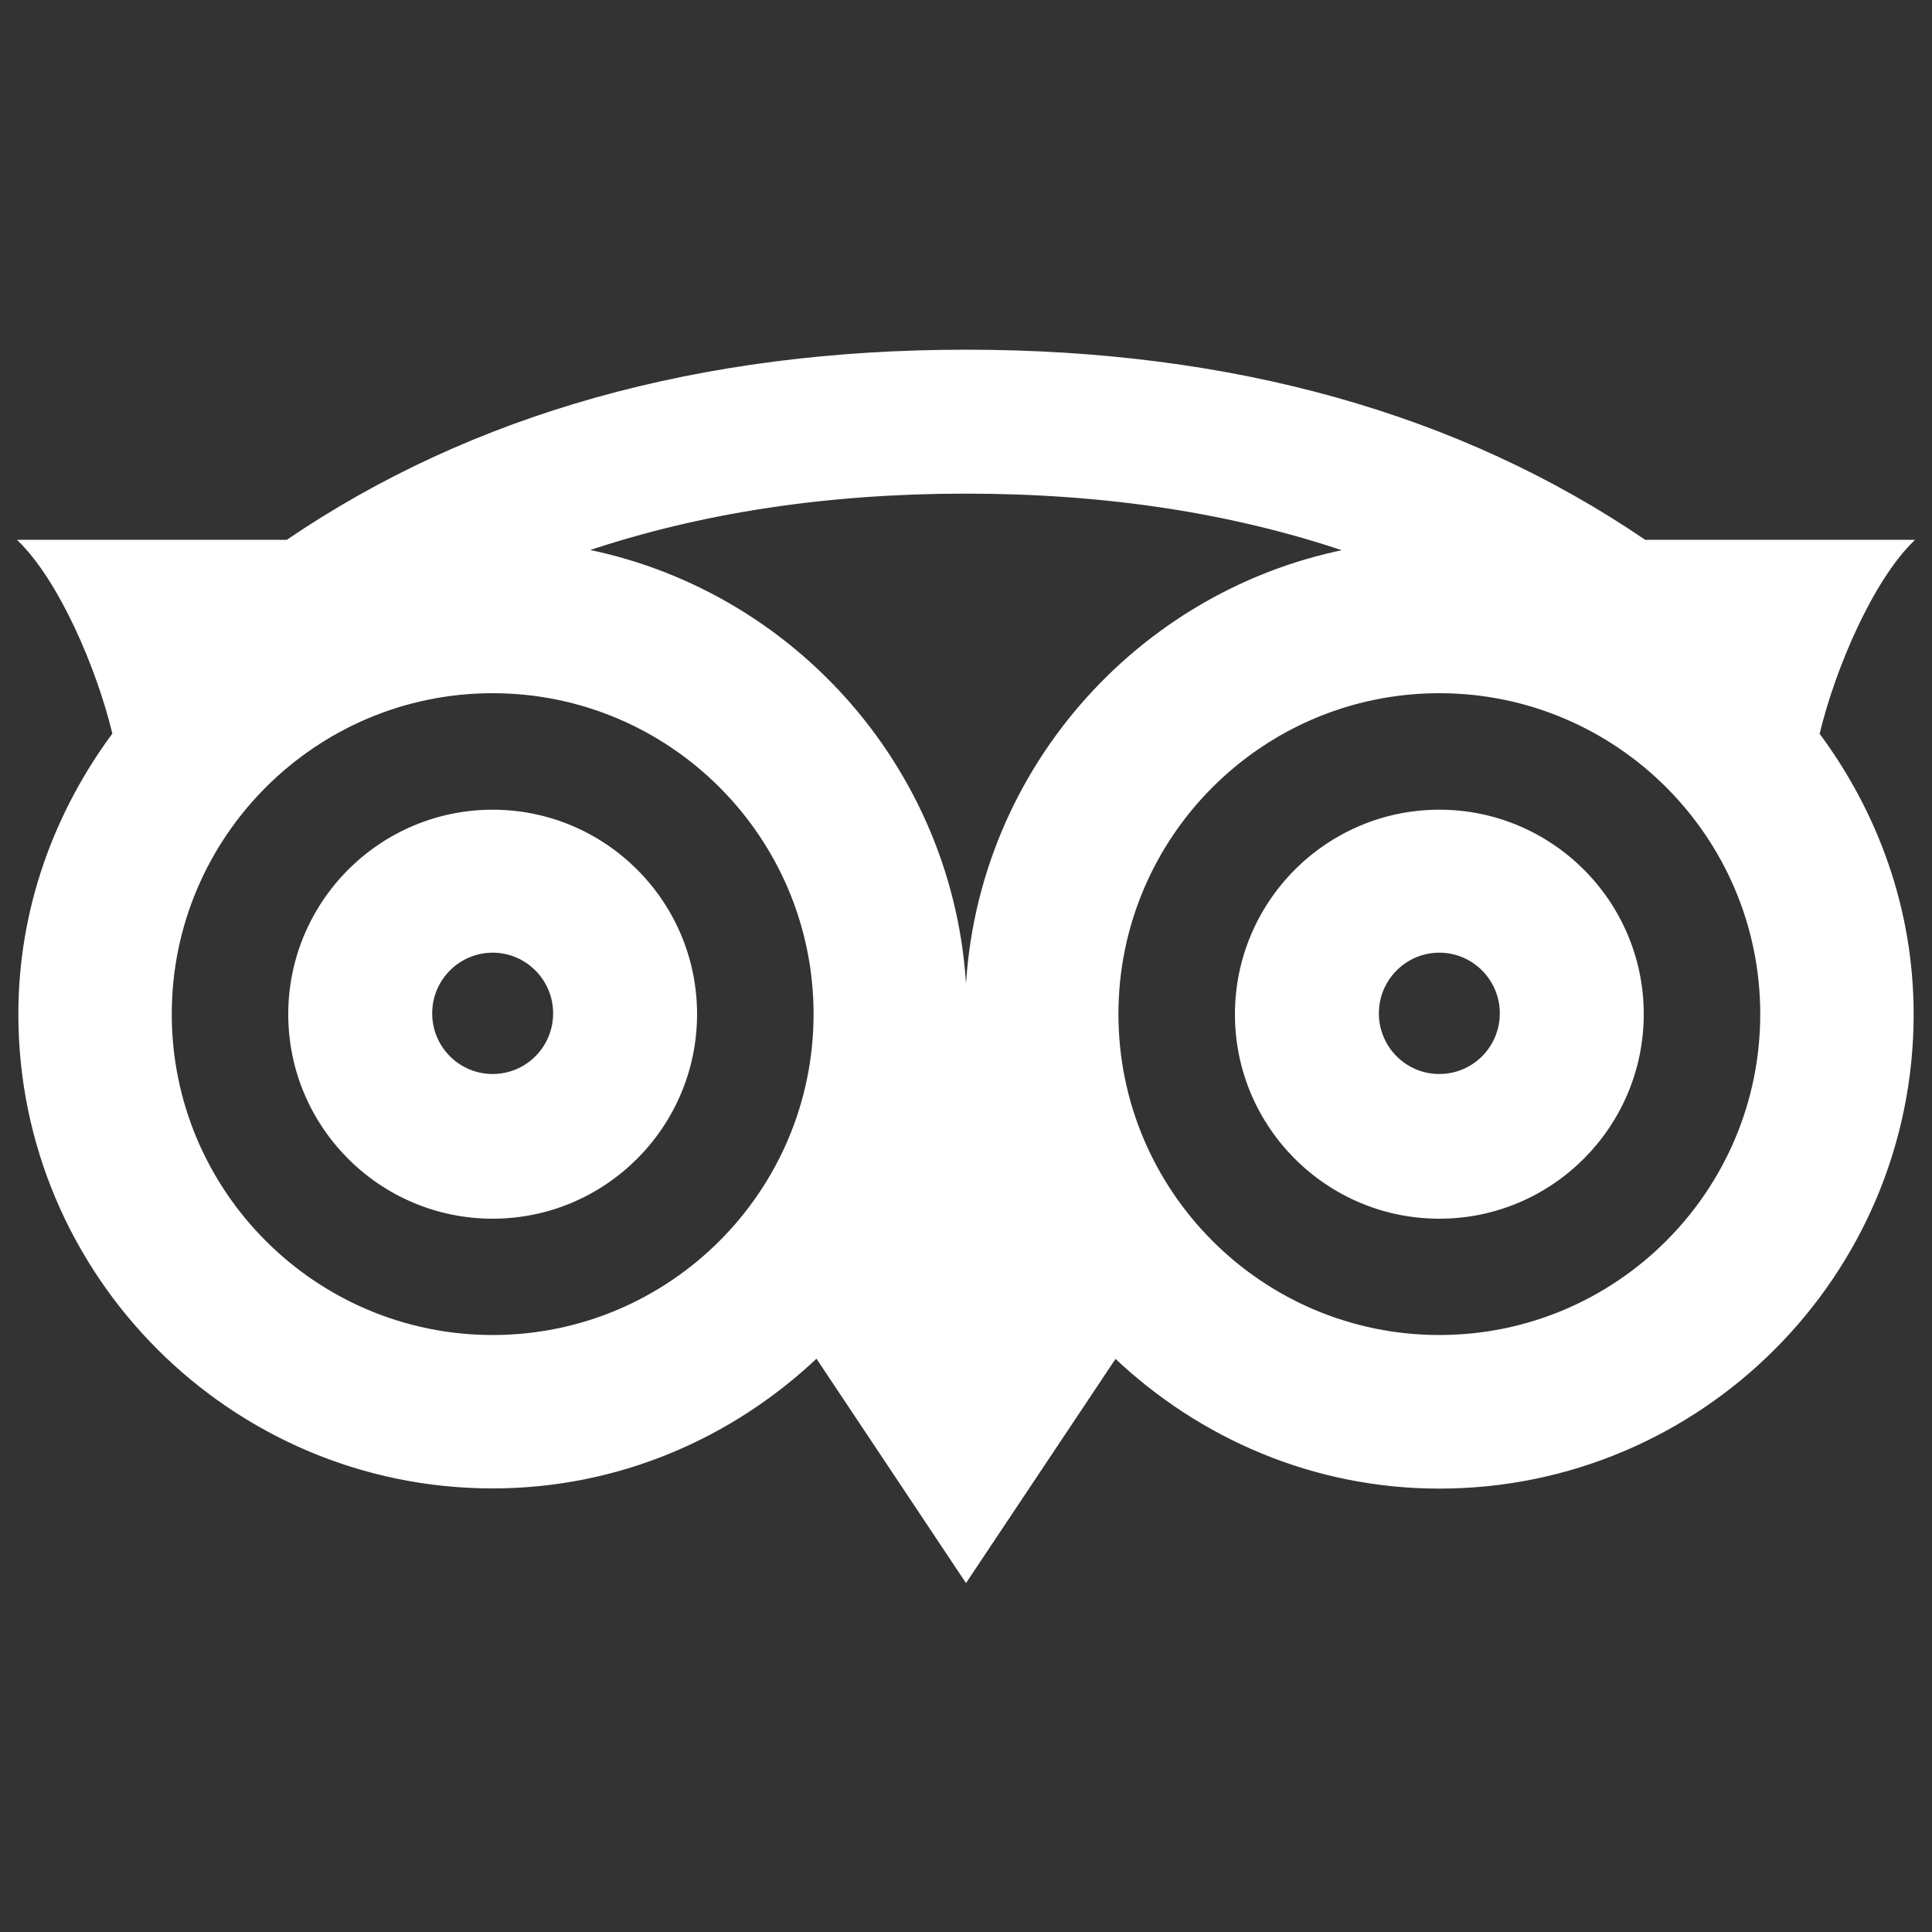 <?xml version="1.0" encoding="UTF-8"?> <svg xmlns="http://www.w3.org/2000/svg" xmlns:xlink="http://www.w3.org/1999/xlink" version="1.1" id="Livello_1" x="0px" y="0px" viewBox="0 0 1000 1000" style="enable-background:new 0 0 1000 1000;" xml:space="preserve"><rect x="0" y="0" width="1000" height="1000" fill="#333333" stroke="none"/> <style type="text/css"> .st0{fill:#FFFFFF;stroke:#FFFFFF;stroke-miterlimit:10;} </style> <g> <path class="st0" d="M990,279.9H851.4c-96-65.4-213.6-98.4-351.4-98.4s-255.4,33.1-351.4,98.4H10c21,20.6,40.5,65.7,48.7,99.9 C28.5,420.6,10,470.5,10,524.9c0,135.1,109.9,245,245,245c65,0,123.8-25.9,167.7-67.4l77.3,116l77.3-115.9 C621.2,744.1,680,770,745,770c135.1,0,245-109.9,245-245c0-54.5-18.5-104.4-48.7-145.1C949.5,345.6,969,300.5,990,279.9z M255,691.5c-91.9,0-166.6-74.7-166.6-166.6S163.1,358.3,255,358.3S421.6,433,421.6,524.9S346.9,691.5,255,691.5z M500,524.9 c0-118.4-84.5-217.5-196.4-240.1C362.5,265,427.9,255,500,255s137.5,10,196.4,29.9C584.5,307.5,500,406.5,500,524.9z M745,691.5 c-91.9,0-166.6-74.7-166.6-166.6S653.1,358.3,745,358.3S911.6,433,911.6,524.9S836.9,691.5,745,691.5z M255,419.6 c-58.1,0-105.3,47.3-105.3,105.4S196.9,630.3,255,630.3S360.3,583,360.3,524.9S313.1,419.6,255,419.6z M255,556.4 c-17.6,0-31.8-14.3-31.8-31.9s14.3-31.9,31.8-31.9s31.8,14.3,31.8,31.9C286.8,542.1,272.6,556.4,255,556.4z M745,419.6 c-58.1,0-105.3,47.3-105.3,105.4S686.9,630.3,745,630.3S850.3,583,850.3,524.9S803.1,419.6,745,419.6z M745,556.4 c-17.6,0-31.8-14.3-31.8-31.9s14.3-31.9,31.8-31.9s31.8,14.3,31.8,31.9C776.8,542.1,762.6,556.4,745,556.4z"></path> </g> </svg> 